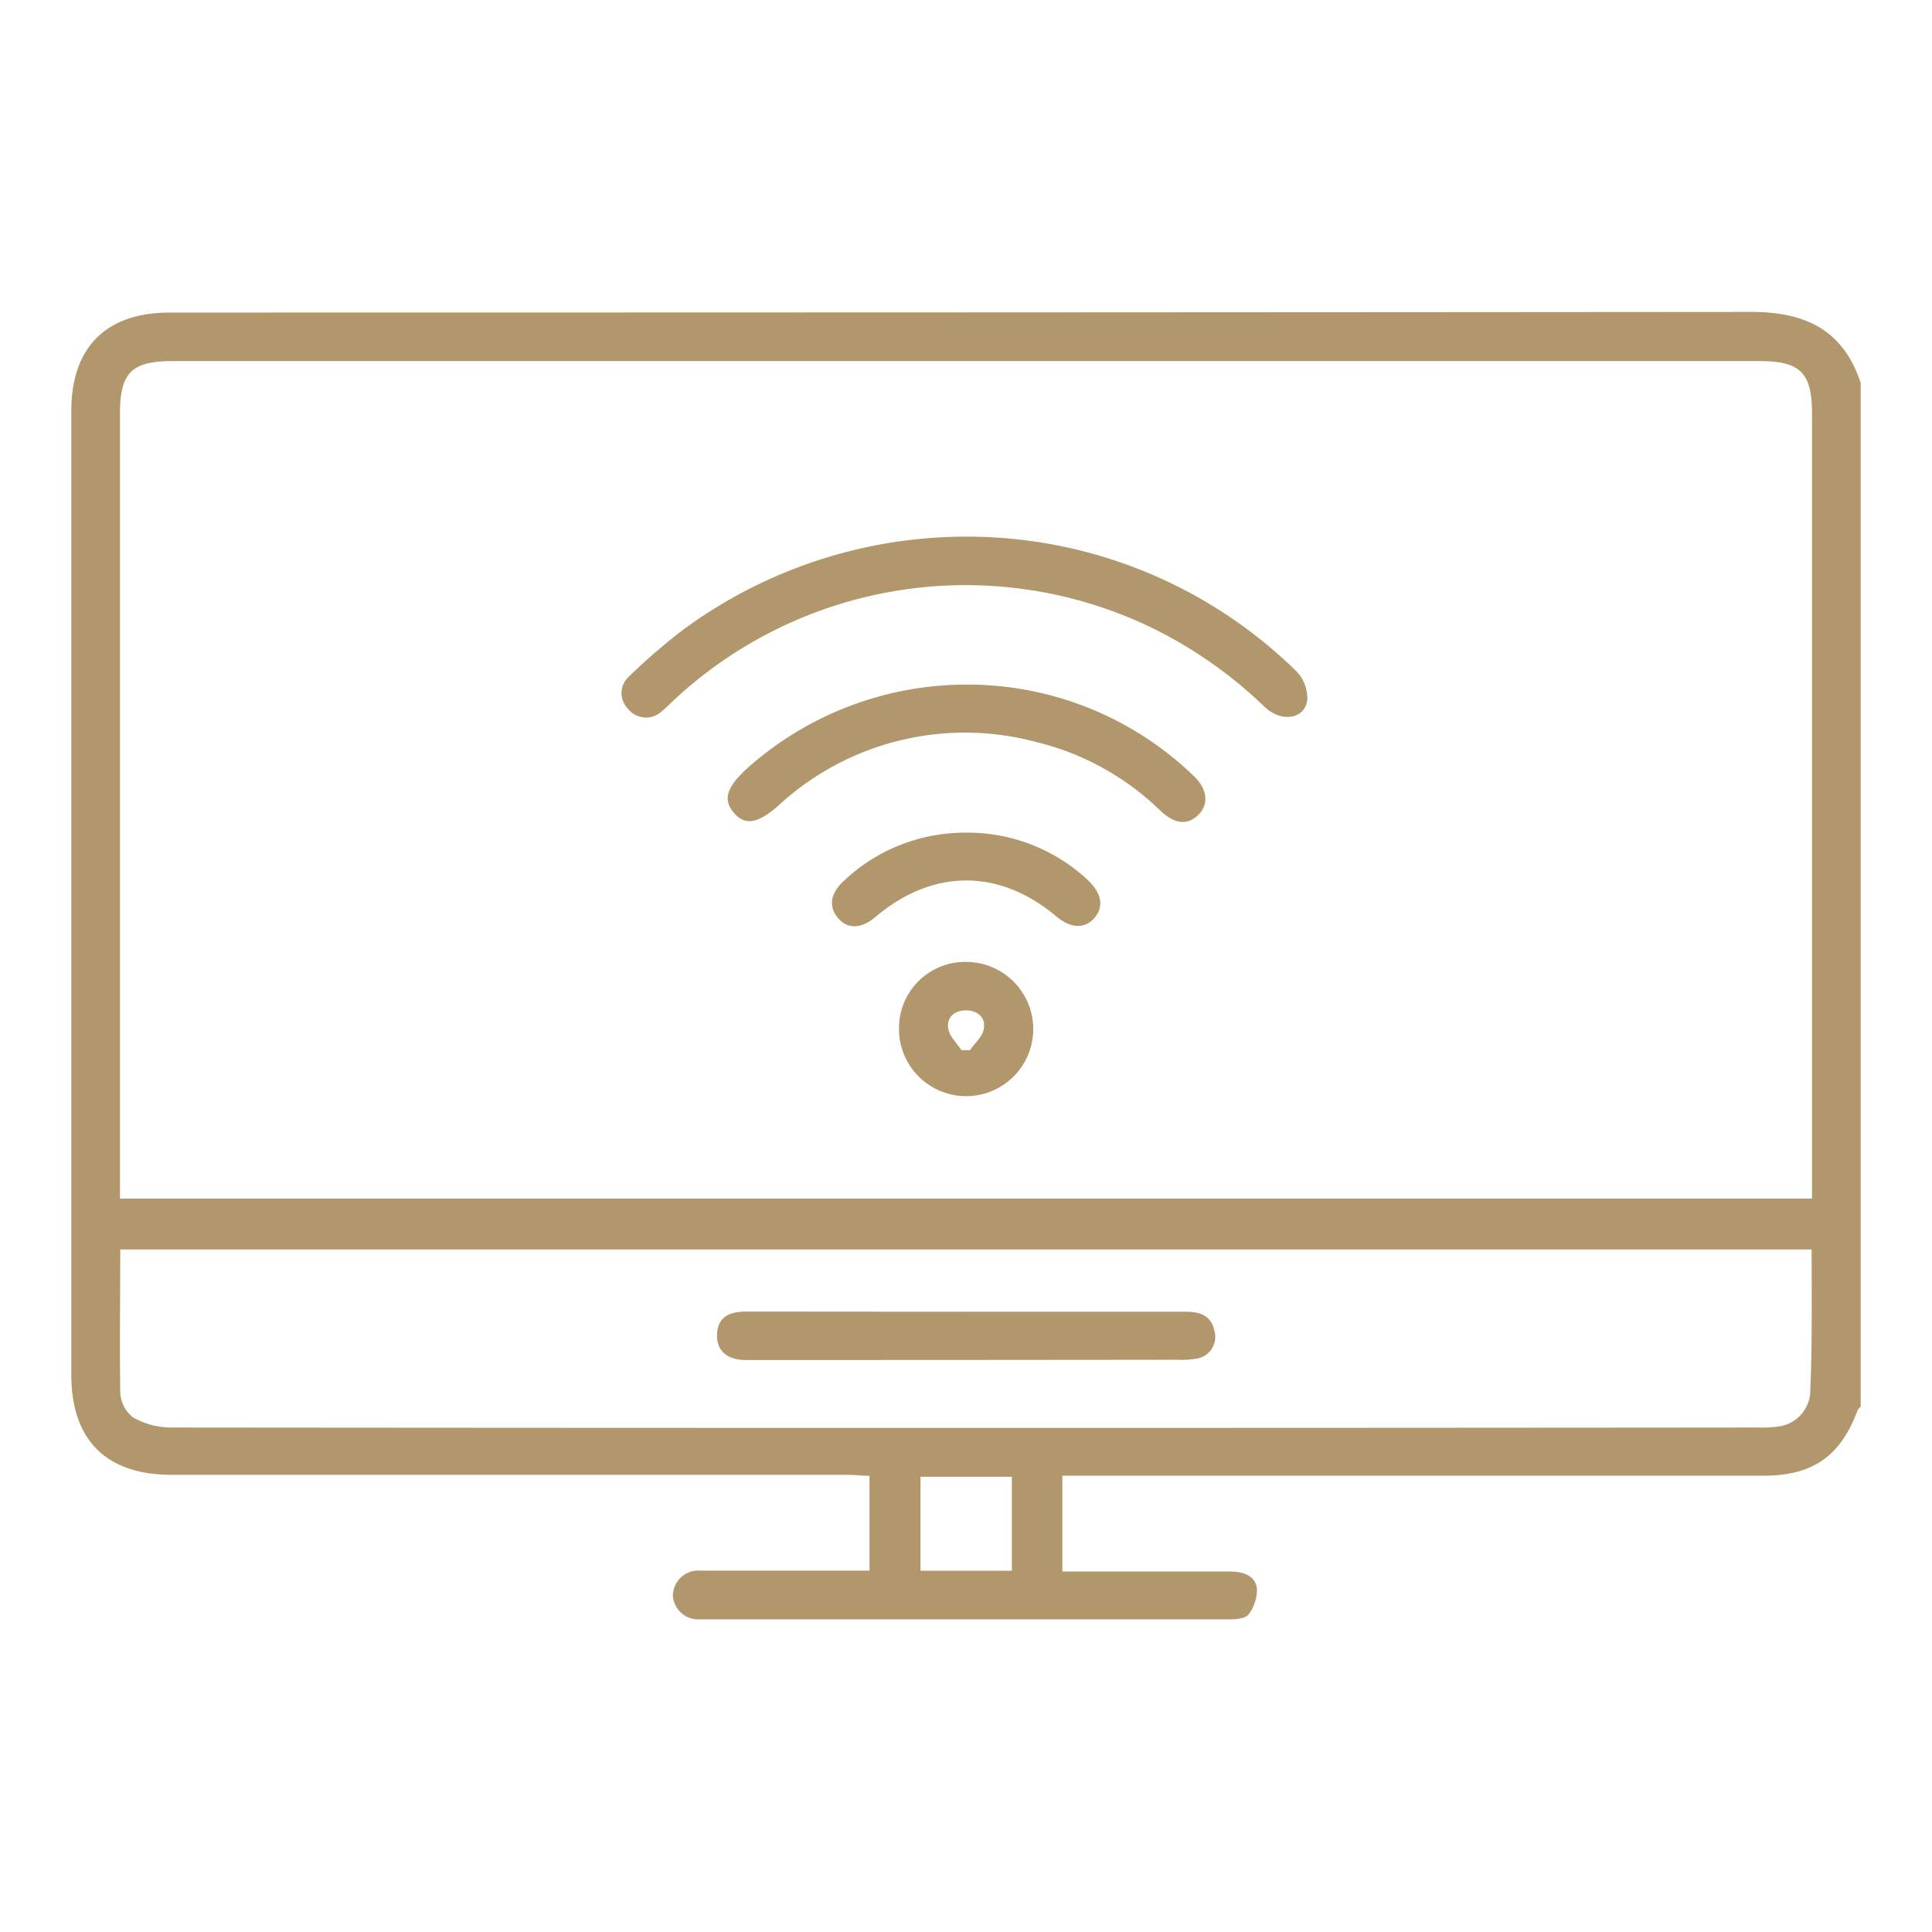 <svg xmlns="http://www.w3.org/2000/svg" id="Layer_1" data-name="Layer 1" viewBox="0 0 152 152"><defs><style>.cls-1{fill:#b1976b;}</style></defs><title>tv-led</title><path class="cls-1" d="M146.39,110.67a1.18,1.18,0,0,0-.25.3c-1.34,3.6-3.53,5.13-7.39,5.13H83.58v7.54H96.77c1,0,2,.3,2.12,1.35a3.27,3.27,0,0,1-.64,2c-.2.31-.9.41-1.37.41q-20.89,0-41.79,0a2,2,0,0,1-2.15-1.83,2,2,0,0,1,2.18-2c3.85,0,7.7,0,11.55,0h1.74v-7.46c-.58,0-1.15-.08-1.72-.08H13.49c-5.15,0-7.88-2.74-7.88-7.89V32.33c0-5,2.74-7.74,7.73-7.74q62.21,0,124.41-.05c4.29,0,7.24,1.4,8.64,5.57ZM9.44,94.3H142.56V32.5c0-3.16-.93-4.09-4.09-4.09H13.53c-3.16,0-4.09.93-4.09,4.09V94.3Zm133.09,4H9.46c0,3.81-.05,7.51,0,11.21a2.65,2.65,0,0,0,1,2,6.06,6.06,0,0,0,2.94.8q62.53.06,125.06,0a8.92,8.92,0,0,0,1.37-.07,2.88,2.88,0,0,0,2.59-2.63C142.58,105.85,142.53,102.11,142.53,98.29ZM79.61,123.58v-7.4H72.42v7.4Z"></path><path class="cls-1" d="M76.22,42.22A37,37,0,0,1,102,52.82a3.07,3.07,0,0,1,.85,2.25c-.19,1.5-2,1.8-3.33.57a34.65,34.65,0,0,0-8.7-6.15,33.64,33.64,0,0,0-38,5.78c-.23.22-.46.45-.71.65a1.81,1.81,0,0,1-2.69-.14,1.76,1.76,0,0,1,.1-2.59,47.91,47.91,0,0,1,4.26-3.67A37.58,37.58,0,0,1,76.22,42.22Z"></path><path class="cls-1" d="M76,53.86a25.62,25.62,0,0,1,18,7.27c1,1,1.11,2.19.26,3s-1.84.72-3-.38a21.1,21.1,0,0,0-9.73-5.37,21.63,21.63,0,0,0-20.29,5c-1.61,1.41-2.62,1.61-3.51.56s-.52-2,.93-3.38A25.93,25.93,0,0,1,76,53.86Z"></path><path class="cls-1" d="M75.88,65.51a13.85,13.85,0,0,1,9.78,3.8c1,1,1.2,2,.46,2.89s-1.88.86-3-.09c-4.5-3.79-9.7-3.78-14.21,0-1.14,1-2.26,1-3,.09s-.57-1.93.47-2.89A13.86,13.86,0,0,1,75.88,65.51Z"></path><path class="cls-1" d="M76.05,75.68a5.28,5.28,0,1,1-5.32,5.26A5.2,5.2,0,0,1,76.05,75.68Zm-.41,6.94h.67c.38-.55,1-1.07,1.09-1.67.17-.88-.48-1.45-1.38-1.46s-1.56.53-1.42,1.42C74.69,81.53,75.27,82.06,75.64,82.62Z"></path><path class="cls-1" d="M76,103.2H93.31c1.12,0,2,.31,2.24,1.54a1.72,1.72,0,0,1-1.42,2.15,6.8,6.8,0,0,1-1.5.09Q76,107,59.38,107c-.23,0-.46,0-.69,0-1.51,0-2.32-.75-2.28-2s.8-1.81,2.27-1.81C64.45,103.19,70.22,103.2,76,103.2Z"></path></svg>